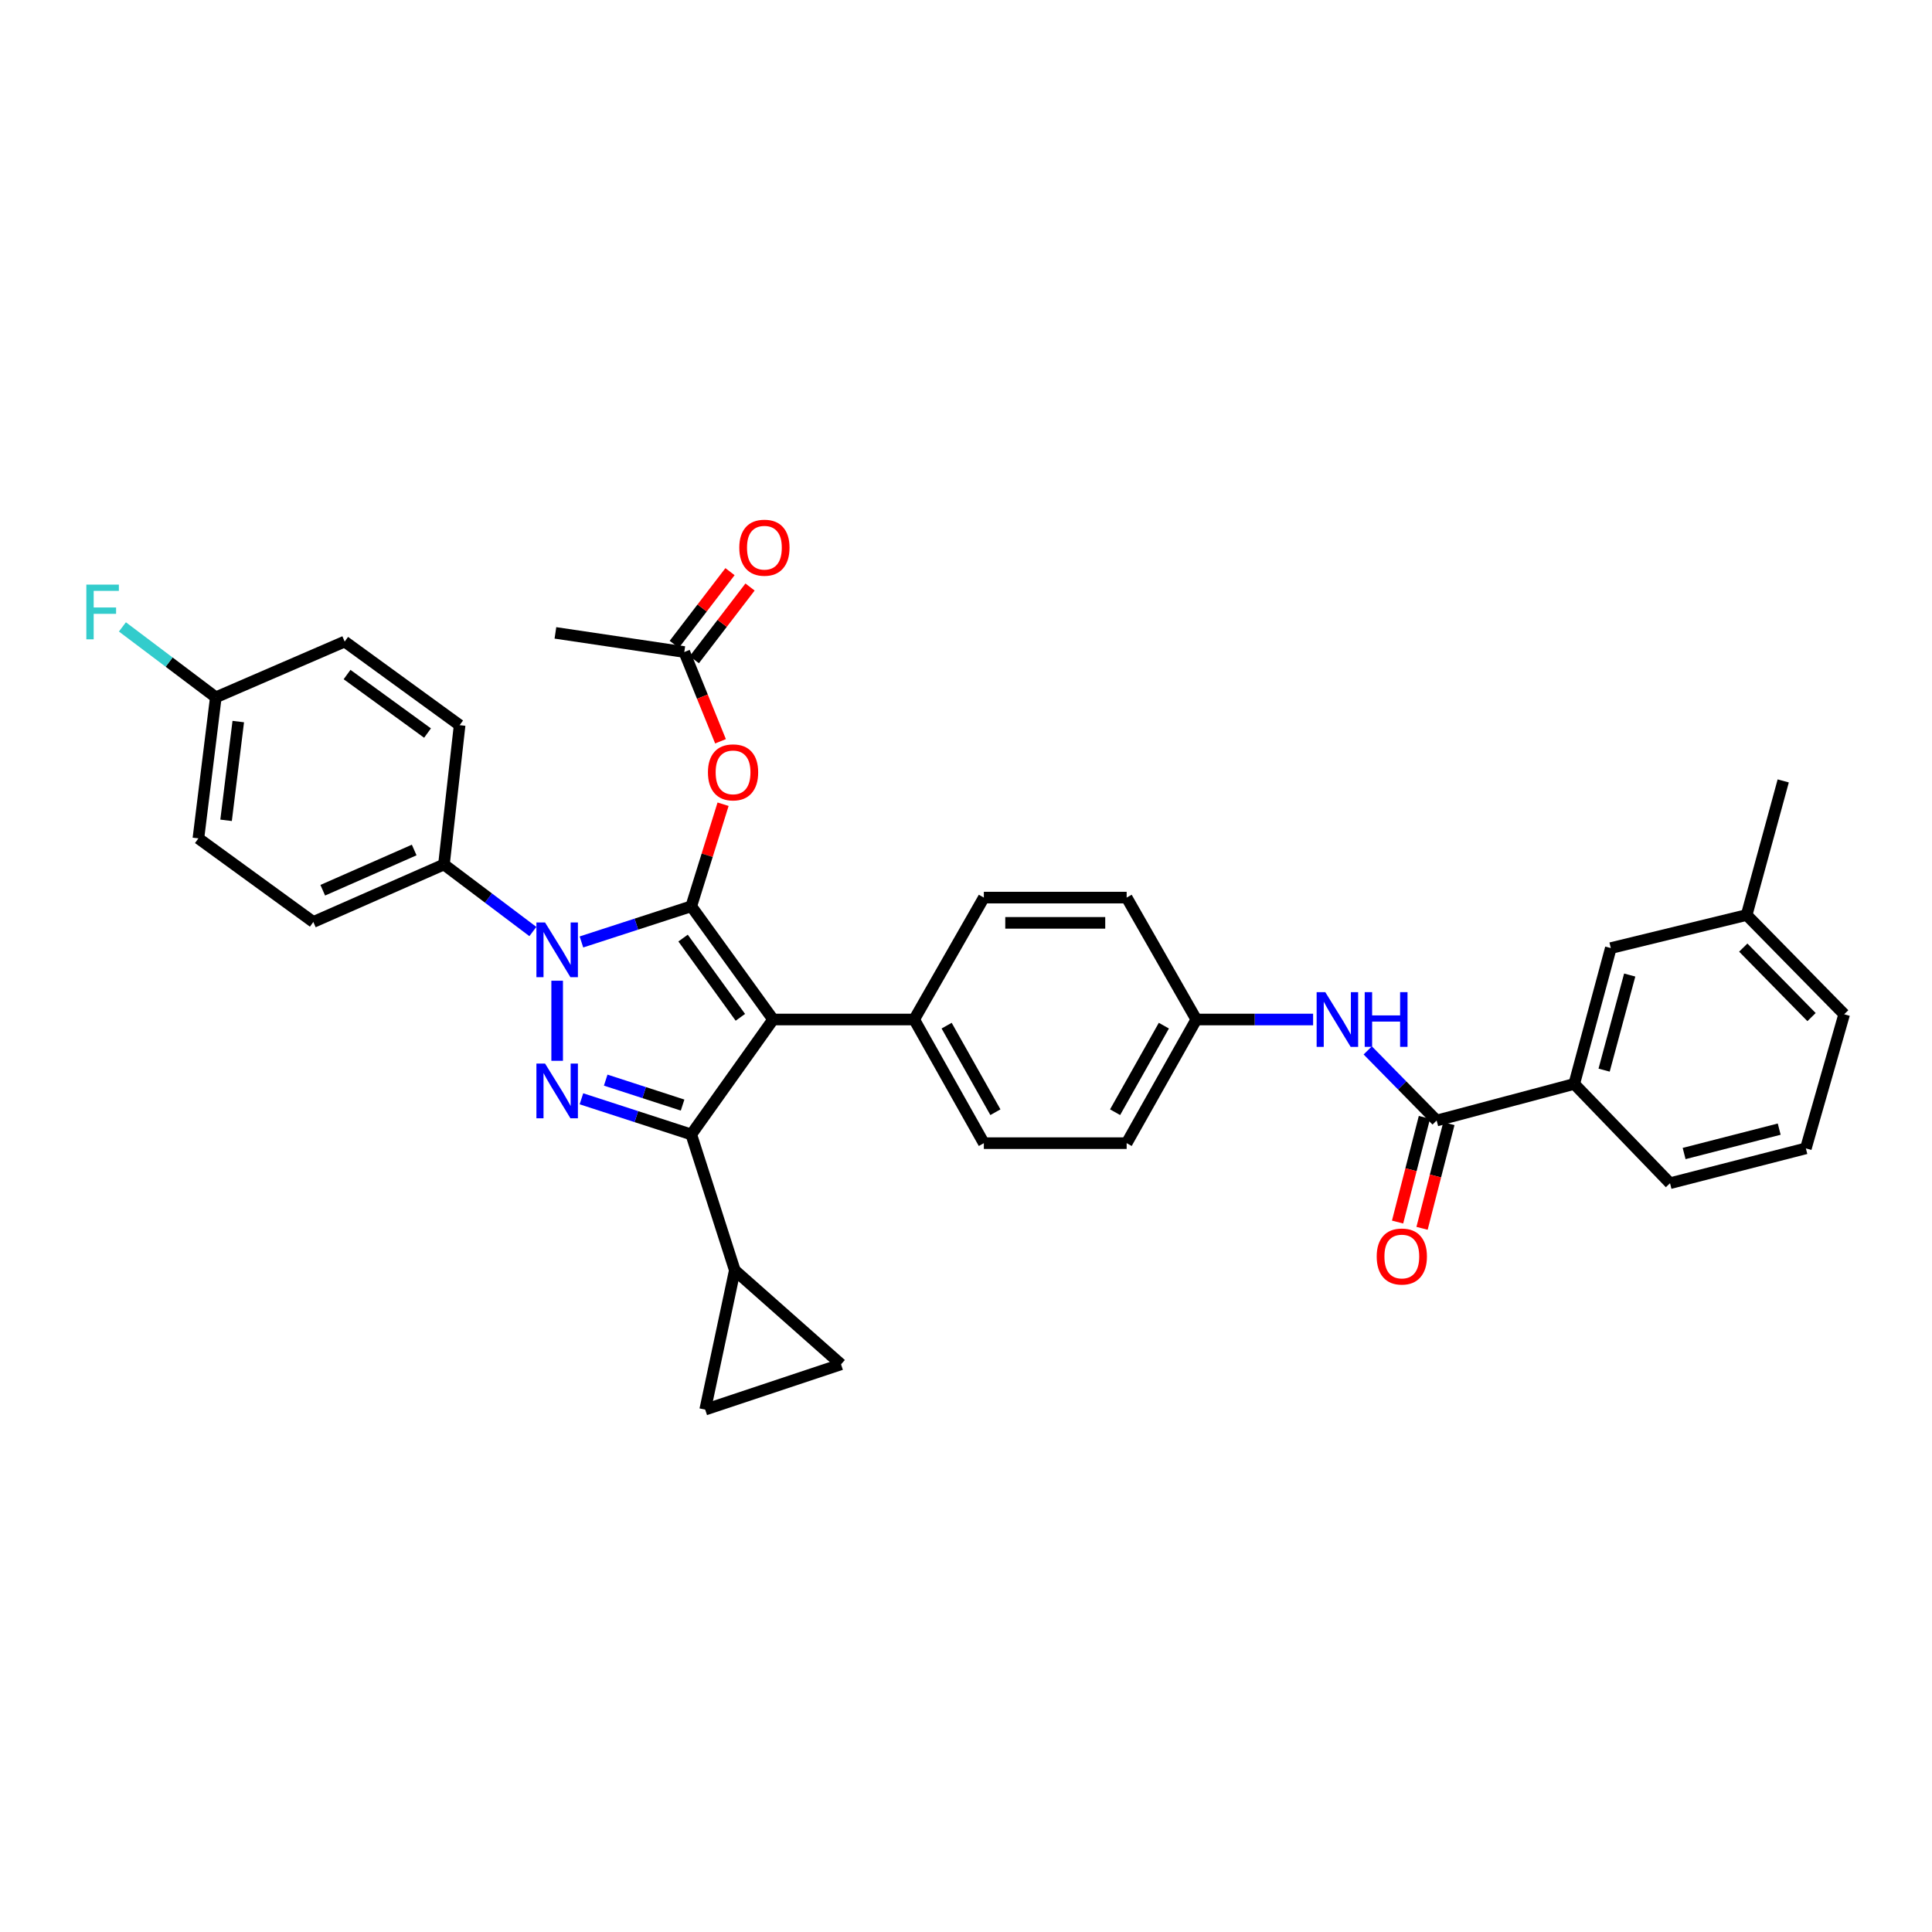 <?xml version='1.0' encoding='iso-8859-1'?>
<svg version='1.1' baseProfile='full'
              xmlns='http://www.w3.org/2000/svg'
                      xmlns:rdkit='http://www.rdkit.org/xml'
                      xmlns:xlink='http://www.w3.org/1999/xlink'
                  xml:space='preserve'
width='1000px' height='1000px' viewBox='0 0 1000 1000'>
<!-- END OF HEADER -->
<rect style='opacity:1.0;fill:#FFFFFF;stroke:none' width='1000' height='1000' x='0' y='0'> </rect>
<path class='bond-0' d='M 814.825,561.045 L 833.752,490.734' style='fill:none;fill-rule:evenodd;stroke:#000000;stroke-width:6px;stroke-linecap:butt;stroke-linejoin:miter;stroke-opacity:1' />
<path class='bond-0' d='M 830.287,553.896 L 843.536,504.679' style='fill:none;fill-rule:evenodd;stroke:#000000;stroke-width:6px;stroke-linecap:butt;stroke-linejoin:miter;stroke-opacity:1' />
<path class='bond-1' d='M 814.825,561.045 L 864.4,612.428' style='fill:none;fill-rule:evenodd;stroke:#000000;stroke-width:6px;stroke-linecap:butt;stroke-linejoin:miter;stroke-opacity:1' />
<path class='bond-2' d='M 814.825,561.045 L 743.606,579.979' style='fill:none;fill-rule:evenodd;stroke:#000000;stroke-width:6px;stroke-linecap:butt;stroke-linejoin:miter;stroke-opacity:1' />
<path class='bond-3' d='M 707.945,543.687 L 725.776,561.833' style='fill:none;fill-rule:evenodd;stroke:#0000FF;stroke-width:6px;stroke-linecap:butt;stroke-linejoin:miter;stroke-opacity:1' />
<path class='bond-3' d='M 725.776,561.833 L 743.606,579.979' style='fill:none;fill-rule:evenodd;stroke:#000000;stroke-width:6px;stroke-linecap:butt;stroke-linejoin:miter;stroke-opacity:1' />
<path class='bond-4' d='M 679.664,527.694 L 649.437,527.694' style='fill:none;fill-rule:evenodd;stroke:#0000FF;stroke-width:6px;stroke-linecap:butt;stroke-linejoin:miter;stroke-opacity:1' />
<path class='bond-4' d='M 649.437,527.694 L 619.21,527.694' style='fill:none;fill-rule:evenodd;stroke:#000000;stroke-width:6px;stroke-linecap:butt;stroke-linejoin:miter;stroke-opacity:1' />
<path class='bond-5' d='M 737.275,578.355 L 730.33,605.443' style='fill:none;fill-rule:evenodd;stroke:#000000;stroke-width:6px;stroke-linecap:butt;stroke-linejoin:miter;stroke-opacity:1' />
<path class='bond-5' d='M 730.33,605.443 L 723.385,632.531' style='fill:none;fill-rule:evenodd;stroke:#FF0000;stroke-width:6px;stroke-linecap:butt;stroke-linejoin:miter;stroke-opacity:1' />
<path class='bond-5' d='M 749.938,581.602 L 742.993,608.69' style='fill:none;fill-rule:evenodd;stroke:#000000;stroke-width:6px;stroke-linecap:butt;stroke-linejoin:miter;stroke-opacity:1' />
<path class='bond-5' d='M 742.993,608.69 L 736.049,635.778' style='fill:none;fill-rule:evenodd;stroke:#FF0000;stroke-width:6px;stroke-linecap:butt;stroke-linejoin:miter;stroke-opacity:1' />
<path class='bond-6' d='M 833.752,490.734 L 904.062,473.608' style='fill:none;fill-rule:evenodd;stroke:#000000;stroke-width:6px;stroke-linecap:butt;stroke-linejoin:miter;stroke-opacity:1' />
<path class='bond-7' d='M 287.484,327.576 L 354.185,337.49' style='fill:none;fill-rule:evenodd;stroke:#000000;stroke-width:6px;stroke-linecap:butt;stroke-linejoin:miter;stroke-opacity:1' />
<path class='bond-8' d='M 354.185,337.49 L 363.561,360.59' style='fill:none;fill-rule:evenodd;stroke:#000000;stroke-width:6px;stroke-linecap:butt;stroke-linejoin:miter;stroke-opacity:1' />
<path class='bond-8' d='M 363.561,360.59 L 372.937,383.69' style='fill:none;fill-rule:evenodd;stroke:#FF0000;stroke-width:6px;stroke-linecap:butt;stroke-linejoin:miter;stroke-opacity:1' />
<path class='bond-9' d='M 359.373,341.467 L 373.796,322.657' style='fill:none;fill-rule:evenodd;stroke:#000000;stroke-width:6px;stroke-linecap:butt;stroke-linejoin:miter;stroke-opacity:1' />
<path class='bond-9' d='M 373.796,322.657 L 388.219,303.846' style='fill:none;fill-rule:evenodd;stroke:#FF0000;stroke-width:6px;stroke-linecap:butt;stroke-linejoin:miter;stroke-opacity:1' />
<path class='bond-9' d='M 348.998,333.513 L 363.422,314.702' style='fill:none;fill-rule:evenodd;stroke:#000000;stroke-width:6px;stroke-linecap:butt;stroke-linejoin:miter;stroke-opacity:1' />
<path class='bond-9' d='M 363.422,314.702 L 377.845,295.891' style='fill:none;fill-rule:evenodd;stroke:#FF0000;stroke-width:6px;stroke-linecap:butt;stroke-linejoin:miter;stroke-opacity:1' />
<path class='bond-10' d='M 374.263,416.266 L 366.029,442.682' style='fill:none;fill-rule:evenodd;stroke:#FF0000;stroke-width:6px;stroke-linecap:butt;stroke-linejoin:miter;stroke-opacity:1' />
<path class='bond-10' d='M 366.029,442.682 L 357.795,469.098' style='fill:none;fill-rule:evenodd;stroke:#000000;stroke-width:6px;stroke-linecap:butt;stroke-linejoin:miter;stroke-opacity:1' />
<path class='bond-11' d='M 357.795,587.19 L 400.159,527.694' style='fill:none;fill-rule:evenodd;stroke:#000000;stroke-width:6px;stroke-linecap:butt;stroke-linejoin:miter;stroke-opacity:1' />
<path class='bond-12' d='M 357.795,587.19 L 329.372,577.962' style='fill:none;fill-rule:evenodd;stroke:#000000;stroke-width:6px;stroke-linecap:butt;stroke-linejoin:miter;stroke-opacity:1' />
<path class='bond-12' d='M 329.372,577.962 L 300.949,568.734' style='fill:none;fill-rule:evenodd;stroke:#0000FF;stroke-width:6px;stroke-linecap:butt;stroke-linejoin:miter;stroke-opacity:1' />
<path class='bond-12' d='M 353.305,571.988 L 333.409,565.528' style='fill:none;fill-rule:evenodd;stroke:#000000;stroke-width:6px;stroke-linecap:butt;stroke-linejoin:miter;stroke-opacity:1' />
<path class='bond-12' d='M 333.409,565.528 L 313.513,559.068' style='fill:none;fill-rule:evenodd;stroke:#0000FF;stroke-width:6px;stroke-linecap:butt;stroke-linejoin:miter;stroke-opacity:1' />
<path class='bond-13' d='M 357.795,587.19 L 380.331,657.501' style='fill:none;fill-rule:evenodd;stroke:#000000;stroke-width:6px;stroke-linecap:butt;stroke-linejoin:miter;stroke-opacity:1' />
<path class='bond-14' d='M 400.159,527.694 L 473.178,527.694' style='fill:none;fill-rule:evenodd;stroke:#000000;stroke-width:6px;stroke-linecap:butt;stroke-linejoin:miter;stroke-opacity:1' />
<path class='bond-15' d='M 400.159,527.694 L 357.795,469.098' style='fill:none;fill-rule:evenodd;stroke:#000000;stroke-width:6px;stroke-linecap:butt;stroke-linejoin:miter;stroke-opacity:1' />
<path class='bond-15' d='M 383.21,526.564 L 353.555,485.547' style='fill:none;fill-rule:evenodd;stroke:#000000;stroke-width:6px;stroke-linecap:butt;stroke-linejoin:miter;stroke-opacity:1' />
<path class='bond-16' d='M 357.795,469.098 L 329.372,478.327' style='fill:none;fill-rule:evenodd;stroke:#000000;stroke-width:6px;stroke-linecap:butt;stroke-linejoin:miter;stroke-opacity:1' />
<path class='bond-16' d='M 329.372,478.327 L 300.949,487.555' style='fill:none;fill-rule:evenodd;stroke:#0000FF;stroke-width:6px;stroke-linecap:butt;stroke-linejoin:miter;stroke-opacity:1' />
<path class='bond-17' d='M 288.385,507.62 L 288.385,549.068' style='fill:none;fill-rule:evenodd;stroke:#0000FF;stroke-width:6px;stroke-linecap:butt;stroke-linejoin:miter;stroke-opacity:1' />
<path class='bond-18' d='M 275.811,482.155 L 252.8,464.809' style='fill:none;fill-rule:evenodd;stroke:#0000FF;stroke-width:6px;stroke-linecap:butt;stroke-linejoin:miter;stroke-opacity:1' />
<path class='bond-18' d='M 252.8,464.809 L 229.789,447.463' style='fill:none;fill-rule:evenodd;stroke:#000000;stroke-width:6px;stroke-linecap:butt;stroke-linejoin:miter;stroke-opacity:1' />
<path class='bond-19' d='M 229.789,447.463 L 162.18,477.211' style='fill:none;fill-rule:evenodd;stroke:#000000;stroke-width:6px;stroke-linecap:butt;stroke-linejoin:miter;stroke-opacity:1' />
<path class='bond-19' d='M 214.383,439.959 L 167.057,460.783' style='fill:none;fill-rule:evenodd;stroke:#000000;stroke-width:6px;stroke-linecap:butt;stroke-linejoin:miter;stroke-opacity:1' />
<path class='bond-20' d='M 229.789,447.463 L 237.902,375.351' style='fill:none;fill-rule:evenodd;stroke:#000000;stroke-width:6px;stroke-linecap:butt;stroke-linejoin:miter;stroke-opacity:1' />
<path class='bond-21' d='M 111.704,360.927 L 102.691,433.947' style='fill:none;fill-rule:evenodd;stroke:#000000;stroke-width:6px;stroke-linecap:butt;stroke-linejoin:miter;stroke-opacity:1' />
<path class='bond-21' d='M 123.327,373.481 L 117.018,424.595' style='fill:none;fill-rule:evenodd;stroke:#000000;stroke-width:6px;stroke-linecap:butt;stroke-linejoin:miter;stroke-opacity:1' />
<path class='bond-22' d='M 111.704,360.927 L 87.534,342.706' style='fill:none;fill-rule:evenodd;stroke:#000000;stroke-width:6px;stroke-linecap:butt;stroke-linejoin:miter;stroke-opacity:1' />
<path class='bond-22' d='M 87.534,342.706 L 63.363,324.485' style='fill:none;fill-rule:evenodd;stroke:#33CCCC;stroke-width:6px;stroke-linecap:butt;stroke-linejoin:miter;stroke-opacity:1' />
<path class='bond-23' d='M 111.704,360.927 L 178.405,332.079' style='fill:none;fill-rule:evenodd;stroke:#000000;stroke-width:6px;stroke-linecap:butt;stroke-linejoin:miter;stroke-opacity:1' />
<path class='bond-24' d='M 380.331,657.501 L 365.007,729.613' style='fill:none;fill-rule:evenodd;stroke:#000000;stroke-width:6px;stroke-linecap:butt;stroke-linejoin:miter;stroke-opacity:1' />
<path class='bond-25' d='M 380.331,657.501 L 435.318,706.176' style='fill:none;fill-rule:evenodd;stroke:#000000;stroke-width:6px;stroke-linecap:butt;stroke-linejoin:miter;stroke-opacity:1' />
<path class='bond-26' d='M 365.007,729.613 L 435.318,706.176' style='fill:none;fill-rule:evenodd;stroke:#000000;stroke-width:6px;stroke-linecap:butt;stroke-linejoin:miter;stroke-opacity:1' />
<path class='bond-27' d='M 619.21,527.694 L 583.151,591.693' style='fill:none;fill-rule:evenodd;stroke:#000000;stroke-width:6px;stroke-linecap:butt;stroke-linejoin:miter;stroke-opacity:1' />
<path class='bond-27' d='M 602.412,530.877 L 577.17,575.676' style='fill:none;fill-rule:evenodd;stroke:#000000;stroke-width:6px;stroke-linecap:butt;stroke-linejoin:miter;stroke-opacity:1' />
<path class='bond-28' d='M 619.21,527.694 L 583.151,464.595' style='fill:none;fill-rule:evenodd;stroke:#000000;stroke-width:6px;stroke-linecap:butt;stroke-linejoin:miter;stroke-opacity:1' />
<path class='bond-29' d='M 583.151,591.693 L 509.238,591.693' style='fill:none;fill-rule:evenodd;stroke:#000000;stroke-width:6px;stroke-linecap:butt;stroke-linejoin:miter;stroke-opacity:1' />
<path class='bond-30' d='M 583.151,464.595 L 509.238,464.595' style='fill:none;fill-rule:evenodd;stroke:#000000;stroke-width:6px;stroke-linecap:butt;stroke-linejoin:miter;stroke-opacity:1' />
<path class='bond-30' d='M 572.064,477.668 L 520.325,477.668' style='fill:none;fill-rule:evenodd;stroke:#000000;stroke-width:6px;stroke-linecap:butt;stroke-linejoin:miter;stroke-opacity:1' />
<path class='bond-31' d='M 473.178,527.694 L 509.238,464.595' style='fill:none;fill-rule:evenodd;stroke:#000000;stroke-width:6px;stroke-linecap:butt;stroke-linejoin:miter;stroke-opacity:1' />
<path class='bond-32' d='M 473.178,527.694 L 509.238,591.693' style='fill:none;fill-rule:evenodd;stroke:#000000;stroke-width:6px;stroke-linecap:butt;stroke-linejoin:miter;stroke-opacity:1' />
<path class='bond-32' d='M 489.977,530.877 L 515.218,575.676' style='fill:none;fill-rule:evenodd;stroke:#000000;stroke-width:6px;stroke-linecap:butt;stroke-linejoin:miter;stroke-opacity:1' />
<path class='bond-33' d='M 162.18,477.211 L 102.691,433.947' style='fill:none;fill-rule:evenodd;stroke:#000000;stroke-width:6px;stroke-linecap:butt;stroke-linejoin:miter;stroke-opacity:1' />
<path class='bond-34' d='M 237.902,375.351 L 178.405,332.079' style='fill:none;fill-rule:evenodd;stroke:#000000;stroke-width:6px;stroke-linecap:butt;stroke-linejoin:miter;stroke-opacity:1' />
<path class='bond-34' d='M 221.288,379.433 L 179.641,349.143' style='fill:none;fill-rule:evenodd;stroke:#000000;stroke-width:6px;stroke-linecap:butt;stroke-linejoin:miter;stroke-opacity:1' />
<path class='bond-35' d='M 864.4,612.428 L 934.711,594.395' style='fill:none;fill-rule:evenodd;stroke:#000000;stroke-width:6px;stroke-linecap:butt;stroke-linejoin:miter;stroke-opacity:1' />
<path class='bond-35' d='M 871.699,597.06 L 920.916,584.437' style='fill:none;fill-rule:evenodd;stroke:#000000;stroke-width:6px;stroke-linecap:butt;stroke-linejoin:miter;stroke-opacity:1' />
<path class='bond-36' d='M 904.062,473.608 L 922.996,404.198' style='fill:none;fill-rule:evenodd;stroke:#000000;stroke-width:6px;stroke-linecap:butt;stroke-linejoin:miter;stroke-opacity:1' />
<path class='bond-37' d='M 904.062,473.608 L 954.545,524.985' style='fill:none;fill-rule:evenodd;stroke:#000000;stroke-width:6px;stroke-linecap:butt;stroke-linejoin:miter;stroke-opacity:1' />
<path class='bond-37' d='M 902.31,490.477 L 937.648,526.441' style='fill:none;fill-rule:evenodd;stroke:#000000;stroke-width:6px;stroke-linecap:butt;stroke-linejoin:miter;stroke-opacity:1' />
<path class='bond-38' d='M 934.711,594.395 L 954.545,524.985' style='fill:none;fill-rule:evenodd;stroke:#000000;stroke-width:6px;stroke-linecap:butt;stroke-linejoin:miter;stroke-opacity:1' />
<path  class='atom-1' d='M 685.97 513.534
L 695.25 528.534
Q 696.17 530.014, 697.65 532.694
Q 699.13 535.374, 699.21 535.534
L 699.21 513.534
L 702.97 513.534
L 702.97 541.854
L 699.09 541.854
L 689.13 525.454
Q 687.97 523.534, 686.73 521.334
Q 685.53 519.134, 685.17 518.454
L 685.17 541.854
L 681.49 541.854
L 681.49 513.534
L 685.97 513.534
' fill='#0000FF'/>
<path  class='atom-1' d='M 706.37 513.534
L 710.21 513.534
L 710.21 525.574
L 724.69 525.574
L 724.69 513.534
L 728.53 513.534
L 728.53 541.854
L 724.69 541.854
L 724.69 528.774
L 710.21 528.774
L 710.21 541.854
L 706.37 541.854
L 706.37 513.534
' fill='#0000FF'/>
<path  class='atom-3' d='M 712.58 650.369
Q 712.58 643.569, 715.94 639.769
Q 719.3 635.969, 725.58 635.969
Q 731.86 635.969, 735.22 639.769
Q 738.58 643.569, 738.58 650.369
Q 738.58 657.249, 735.18 661.169
Q 731.78 665.049, 725.58 665.049
Q 719.34 665.049, 715.94 661.169
Q 712.58 657.289, 712.58 650.369
M 725.58 661.849
Q 729.9 661.849, 732.22 658.969
Q 734.58 656.049, 734.58 650.369
Q 734.58 644.809, 732.22 642.009
Q 729.9 639.169, 725.58 639.169
Q 721.26 639.169, 718.9 641.969
Q 716.58 644.769, 716.58 650.369
Q 716.58 656.089, 718.9 658.969
Q 721.26 661.849, 725.58 661.849
' fill='#FF0000'/>
<path  class='atom-7' d='M 366.431 399.768
Q 366.431 392.968, 369.791 389.168
Q 373.151 385.368, 379.431 385.368
Q 385.711 385.368, 389.071 389.168
Q 392.431 392.968, 392.431 399.768
Q 392.431 406.648, 389.031 410.568
Q 385.631 414.448, 379.431 414.448
Q 373.191 414.448, 369.791 410.568
Q 366.431 406.688, 366.431 399.768
M 379.431 411.248
Q 383.751 411.248, 386.071 408.368
Q 388.431 405.448, 388.431 399.768
Q 388.431 394.208, 386.071 391.408
Q 383.751 388.568, 379.431 388.568
Q 375.111 388.568, 372.751 391.368
Q 370.431 394.168, 370.431 399.768
Q 370.431 405.488, 372.751 408.368
Q 375.111 411.248, 379.431 411.248
' fill='#FF0000'/>
<path  class='atom-8' d='M 382.656 283.484
Q 382.656 276.684, 386.016 272.884
Q 389.376 269.084, 395.656 269.084
Q 401.936 269.084, 405.296 272.884
Q 408.656 276.684, 408.656 283.484
Q 408.656 290.364, 405.256 294.284
Q 401.856 298.164, 395.656 298.164
Q 389.416 298.164, 386.016 294.284
Q 382.656 290.404, 382.656 283.484
M 395.656 294.964
Q 399.976 294.964, 402.296 292.084
Q 404.656 289.164, 404.656 283.484
Q 404.656 277.924, 402.296 275.124
Q 399.976 272.284, 395.656 272.284
Q 391.336 272.284, 388.976 275.084
Q 386.656 277.884, 386.656 283.484
Q 386.656 289.204, 388.976 292.084
Q 391.336 294.964, 395.656 294.964
' fill='#FF0000'/>
<path  class='atom-12' d='M 282.125 477.475
L 291.405 492.475
Q 292.325 493.955, 293.805 496.635
Q 295.285 499.315, 295.365 499.475
L 295.365 477.475
L 299.125 477.475
L 299.125 505.795
L 295.245 505.795
L 285.285 489.395
Q 284.125 487.475, 282.885 485.275
Q 281.685 483.075, 281.325 482.395
L 281.325 505.795
L 277.645 505.795
L 277.645 477.475
L 282.125 477.475
' fill='#0000FF'/>
<path  class='atom-13' d='M 282.125 550.494
L 291.405 565.494
Q 292.325 566.974, 293.805 569.654
Q 295.285 572.334, 295.365 572.494
L 295.365 550.494
L 299.125 550.494
L 299.125 578.814
L 295.245 578.814
L 285.285 562.414
Q 284.125 560.494, 282.885 558.294
Q 281.685 556.094, 281.325 555.414
L 281.325 578.814
L 277.645 578.814
L 277.645 550.494
L 282.125 550.494
' fill='#0000FF'/>
<path  class='atom-16' d='M 44.689 302.595
L 61.529 302.595
L 61.529 305.835
L 48.489 305.835
L 48.489 314.435
L 60.089 314.435
L 60.089 317.715
L 48.489 317.715
L 48.489 330.915
L 44.689 330.915
L 44.689 302.595
' fill='#33CCCC'/>
</svg>
